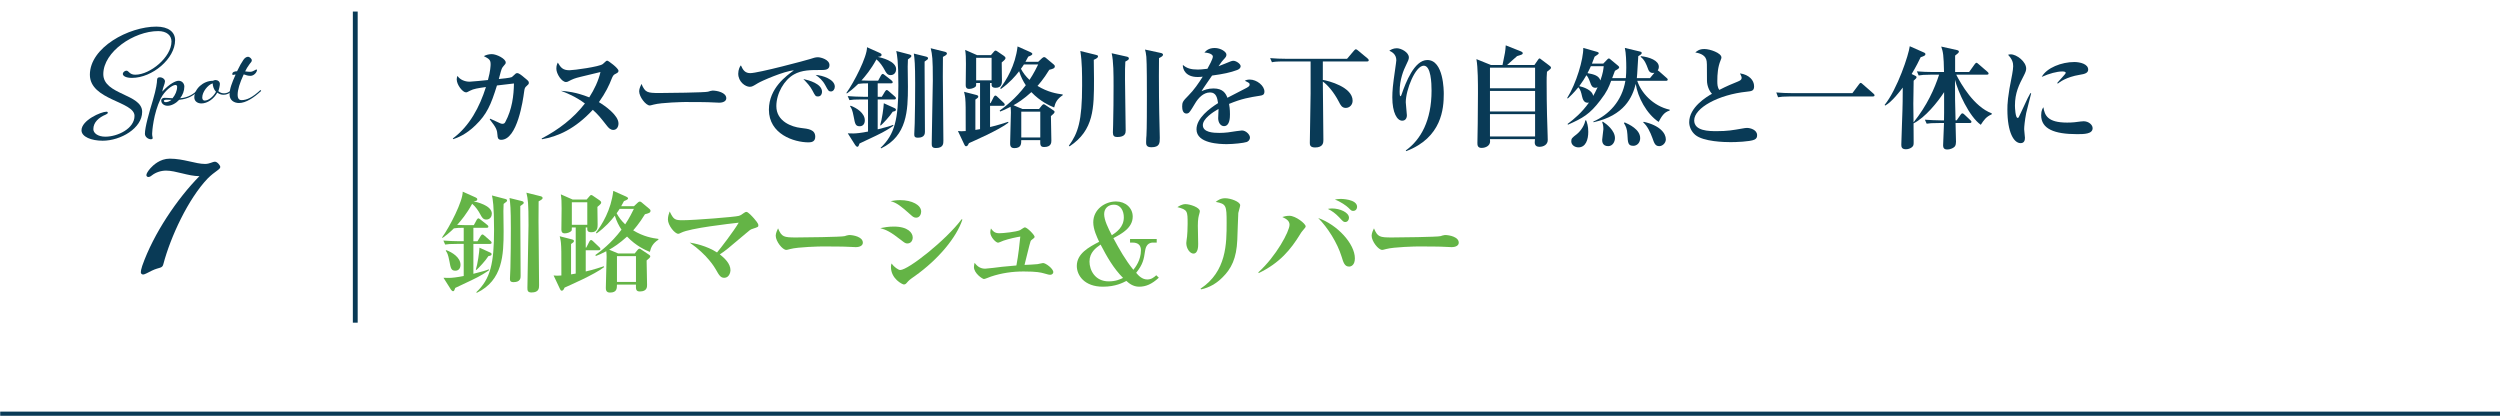<?xml version="1.0" encoding="UTF-8"?>
<svg id="_レイヤー_2" data-name="レイヤー 2" xmlns="http://www.w3.org/2000/svg" xmlns:xlink="http://www.w3.org/1999/xlink" viewBox="0 0 450 75">
  <defs>
    <style>
      .cls-1 {
        clip-path: url(#clippath);
      }

      .cls-2, .cls-3, .cls-4 {
        fill: none;
      }

      .cls-2, .cls-5, .cls-6 {
        stroke-width: 0px;
      }

      .cls-3 {
        stroke-width: .87px;
      }

      .cls-3, .cls-4 {
        stroke: #093a56;
        stroke-miterlimit: 10;
      }

      .cls-5 {
        fill: #093a56;
      }

      .cls-4 {
        stroke-width: .75px;
      }

      .cls-6 {
        fill: #64b446;
      }
    </style>
    <clipPath id="clippath">
      <rect class="cls-2" width="450" height="75"/>
    </clipPath>
  </defs>
  <g id="_番号" data-name="番号">
    <g class="cls-1">
      <g>
        <g>
          <g>
            <path class="cls-5" d="M94.832,15.443c-.38.32-.4.44-.5,1.141-.18,1.38-1.2,8.582-4.121,8.582-.601,0-.641-.44-.66-.8-.08-.96-.14-1.28-1.4-2.88l.08-.12c.3.14,1.58.74,1.84.84.24.08.28.08.36.08.32,0,.44-.16.521-.32,1.24-2.3,1.52-4.761,1.56-6.941-1.28.14-1.46.16-3.061.36-1.081,3.481-1.821,5.201-3.881,7.182-1.741,1.701-3.321,2.261-3.981,2.48l-.08-.12c3.021-2.24,4.821-5.661,5.961-9.262-1.4.2-2.241.32-2.861.66-.5.26-.56.3-.74.3-.58,0-1.66-1.34-1.66-2.34,0-.28.06-.44.14-.62.42.66,1.3,1.04,2.18,1.04.34,0,2.781-.24,3.301-.3.46-1.641.48-2.661.48-2.841,0-.82-.3-.98-1.221-1.46.44-.24.94-.36,1.44-.36.84,0,2.501.82,2.501,1.5,0,.2-.04.26-.5.78-.2.24-.28.5-.4.92-.06.2-.28,1.1-.34,1.28.479-.04,2.04-.2,2.32-.34.14-.08.62-.56.72-.64.08-.06.18-.08.28-.08.3,0,.82.42,1.141.7.84.68.94.76.94,1.04,0,.22-.08.3-.36.54Z"/>
            <path class="cls-5" d="M110.388,23.385c-.54,0-.9-.44-1.121-.72-1.28-1.62-1.48-1.9-2.561-2.9-3.201,3.46-6.321,4.821-9.162,5.301l-.04-.14c3-1.56,5.721-3.621,7.781-6.301-1.68-1.26-3.36-1.92-4.321-2.28.96.08,2.641.2,5.101,1.18.92-1.44,1.641-2.96,2.021-4.561-.5.12-3.44.82-3.561.86-1.141.28-1.36.38-2.261.84-.08.04-.2.1-.38.1-.78,0-1.74-1.48-1.74-2.38,0-.62.14-.86.26-1.12.52.88.88,1.38,2.101,1.38.76,0,5.461-.64,6.001-1.121.1-.08.5-.46.601-.54.06-.04.14-.06.22-.06.16,0,2,1.34,2,1.821,0,.28-.16.36-.7.64-.2.12-.34.32-.54.82-.42,1.101-1.081,2.5-2.281,4.181,1.101.66,3.521,2.36,3.521,3.841,0,.58-.3,1.16-.94,1.16Z"/>
            <path class="cls-5" d="M129.45,18.484c-.34,0-.84-.04-.92-.04-1.16-.08-3.82-.08-5.261-.08-.22,0-4.201.08-5.602.46-.54.14-.6.16-.72.16-.68,0-1.9-1.541-1.9-2.561,0-.46.3-1.081.42-1.32.66,1.56,1.021,1.64,3.261,1.64,1.24,0,8.242-.08,8.722-.24.14-.06.66-.2.8-.2.8,0,2.48.34,2.48,1.38,0,.5-.52.8-1.28.8Z"/>
            <path class="cls-5" d="M147.664,12.603c-1.681,0-3.321-.02-4.761.8-1.74.98-3.161,3.401-3.161,5.702,0,2.76,2.801,3.741,4.381,3.92,1.42.16,2.621.3,2.621,1.601,0,.82-.6,1-1.18,1-2.681,0-7.162-1.5-7.162-5.881,0-3.901,3.221-6.162,4.501-7.082-1.74.12-5.821,1.9-6.501,2.32-.82.5-1.04.64-1.44.64-.82,0-2.08-.92-2.08-2.36,0-.72.3-1.34.48-1.5.38.9.8,1.4,1.68,1.4,1.46,0,10.183-2.341,10.782-2.541.58-.18.92-.32,1.4-.32s2.081.4,2.081,1.42c0,.88-.82.88-1.64.88ZM147.224,17.363c-.42,0-.48-.1-.98-1.06-.42-.8-.92-1.32-1.64-2.081.98.22,3.36.84,3.36,2.301,0,.3-.14.84-.74.84ZM149.565,16.464c-.4,0-.5-.16-.98-1.061-.54-1.02-1.12-1.44-1.78-1.92,1.26.08,3.461.8,3.461,2.121,0,.44-.28.86-.7.86Z"/>
            <path class="cls-5" d="M158.066,14.523l.52-.96c.06-.12.2-.26.3-.26.12,0,.24.12.38.22l1.22.96c.14.12.2.2.2.32,0,.18-.18.2-.3.2h-2.4v2.42h.74l.58-.96c.08-.12.2-.26.3-.26.12,0,.24.1.38.22l1.08.94c.12.1.2.2.2.32,0,.2-.18.22-.3.22h-2.981v5.381c1.701-.42,2.321-.62,2.76-.8l.08.14c-.54.38-1.52,1.04-3.141,1.8-2.46,1.16-2.74,1.28-2.96,1.4-.12.34-.2.6-.4.6-.1,0-.3-.16-.38-.3l-1.34-2.121c.32.02.601.02,1,.02.5,0,1.44-.1,2.64-.34v-5.781h-1.18c-1.221,0-1.661.04-2.161.12l-.32-.72c.86.06,1.98.12,2.84.12h.82v-2.42c-.88,0-1.2.02-1.74.1v-.02c-.94.92-1.6,1.42-2.061,1.74l-.1-.08c1.38-1.9,3.761-6.561,3.721-8.242l2.32,1.04c.16.08.3.16.3.34,0,.26-.2.3-.68.36.58.12,3.301.74,3.301,2.221,0,.44-.26,1.06-1,1.06-.581,0-.801-.42-1.081-.94-.3-.58-.82-1.36-1.46-1.9-1,1.84-2.021,3.041-2.7,3.801.3.02,1.28.04,1.38.04h1.621ZM153.105,19.024c1.081.4,2.561,1.32,2.561,2.641,0,.68-.38,1.06-.92,1.06-.76,0-.84-.42-1.08-1.72-.24-1.26-.4-1.521-.66-1.88l.1-.1ZM161.027,19.464c.1.04.24.14.24.28,0,.24-.2.28-.58.36-.5.82-1.721,2.101-2.141,2.48l-.12-.04c.34-1.08.62-3.121.66-3.961l1.94.88ZM163.767,9.822c.12.04.28.1.28.24,0,.18-.06.24-.62.64-.02.36-.04.94-.04,1.3,0,.58.04,3.081.04,3.581,0,4.281-.14,8.862-4.821,11.123l-.1-.1c2.561-2.42,3.201-5.161,3.201-11.263,0-4.341-.24-5.541-.38-6.161l2.441.64ZM166.748,10.202c.12.04.3.1.3.3,0,.14-.1.24-.62.58v1.34c0,1.3.06,9.462.06,11.242,0,.32,0,1.121-1.26,1.121-.641,0-.66-.28-.66-.66,0-.3.08-1.641.08-1.9.06-2.381.08-4.801.08-7.182,0-3.561-.101-4.401-.24-5.401l2.26.56ZM170.169,9.342c.08.02.28.12.28.3,0,.24-.48.48-.72.6-.021.72-.021,1.841-.021,3.521,0,1.36.101,9.742.101,11.562,0,.52,0,1.32-1.36,1.32-.74,0-.74-.4-.74-.86,0-1.8.2-9.762.2-11.282,0-4.081-.101-4.581-.38-5.821l2.641.66Z"/>
            <path class="cls-5" d="M178.368,9.922l.52-.6c.08-.1.18-.22.32-.22.1,0,.2.08.3.14l1.2.82c.141.1.28.24.28.38,0,.18-.08.3-.68.8,0,.5.04,2.741.04,3.201s0,1.36-1.12,1.36c-.78,0-.76-.4-.74-.86h-.28v3.621h.1l.561-1.1c.06-.12.18-.26.3-.26s.24.1.36.22l1.14,1.08c.101.08.181.2.181.32,0,.18-.16.22-.3.22h-2.34v3.821c.2-.04,1.42-.32,3.261-.94l.04.16c-1.721,1.34-6.362,3.341-7.102,3.681-.181.36-.26.56-.521.56-.14,0-.22-.12-.3-.28l-1.16-2.46c.2.02.4.04.64.04.26,0,.641-.04.761-.04,0-4.501,0-4.861-.08-5.861-.04-.5-.181-1-.22-1.2l2.26.58c.12.04.3.1.3.28,0,.2-.18.3-.52.54v5.461c.08-.02.56-.1.84-.14v-8.302h-.7c0,.46,0,.5-.08.62-.18.22-.7.44-1.18.44-.5,0-.62-.3-.62-.66,0-.6.04-3.28.04-3.841,0-1.16-.02-1.74-.14-2.521l2.141.94h2.5ZM175.707,10.402v4.061h2.781v-4.061h-2.781ZM187.59,10.462c.08-.08.22-.18.36-.18.08,0,.18.04.26.1l1.46,1.22c.101.08.2.2.2.34,0,.36-.36.46-1,.62-1.04,1.72-2,2.76-2.121,2.9,1.86,1.14,3.481,1.4,4.541,1.541v.14c-.98.64-1.32,1.28-1.541,2.2-.8-.32-2.48-1.06-4.101-2.76-1.34,1.22-2.48,1.96-3.221,2.36l1.62.68h2.98l.48-.6c.08-.08.22-.26.34-.26.14,0,.26.08.42.2l1.32.88c.12.08.24.18.24.3,0,.2-.26.42-.66.74,0,.7.08,3.761.08,4.401,0,.36,0,1.18-1.3,1.18-.72,0-.72-.42-.7-1.24h-3.421c0,.68,0,1.44-1.261,1.44-.74,0-.74-.58-.74-.88,0-.88.14-4.761.14-5.541,0-.34-.021-.64-.061-1.021-.86.46-1.42.68-1.88.86l-.08-.18c.88-.64,2.82-2.06,4.701-4.561-.44-.64-.9-1.52-1.201-2.521-.68.9-1.7,2.061-3.281,3.201l-.12-.14c1.061-1.42,2.721-4.021,3.121-7.522l2.3,1.021c.12.06.36.18.36.32s-.12.26-.74.5c-.28.521-.36.68-.5.92h2.301l.7-.66ZM184.309,11.602c-.26.38-.32.5-.54.78.38.72.86,1.36,1.541,2,.06-.08.78-1.14,1.56-2.781h-2.561ZM187.25,20.104h-3.421v4.641h3.421v-4.641Z"/>
            <path class="cls-5" d="M196.88,10.762c.02,1.14.04,1.98.04,3.44,0,5.261,0,9.222-4.401,12.143l-.12-.12c1.641-2.26,2.381-4.401,2.381-10.822,0-2.08,0-4.221-.32-6.221l2.841.7c.22.06.34.08.34.28,0,.28-.52.5-.76.6ZM202.561,11.082c-.06,1.02-.06,1.44-.06,3.181,0,1.46.12,7.922.12,9.242,0,.42-.061,1.16-1.521,1.16-.561,0-.78-.22-.78-.82,0-.12.02-.46.04-1.32.06-1.64.08-5.641.08-6.961,0-2.2,0-4.501-.34-5.981l2.76.62c.18.04.34.14.34.32,0,.2-.18.32-.641.56ZM208.622,10.462c-.02,1.08-.02,2.161-.02,3.221,0,1.46,0,4.861.14,10.202.02.48.02.78.02.92,0,.92,0,1.7-1.521,1.7-.94,0-.94-.52-.94-.94,0-.44.04-1,.06-1.14.08-1.06.08-5.721.08-7.062,0-1.14,0-6.221-.1-7.142-.061-.66-.14-.94-.24-1.3l2.881.62c.18.04.36.14.36.3,0,.18-.14.34-.72.62Z"/>
            <path class="cls-5" d="M226.834,17.223c-1.9.3-3.301.521-5.602,1.48.061.34.16.92.16,1.86,0,.52,0,2.141-1.08,2.141-.58,0-1.04-.62-1.04-1.42,0-.24.06-1.28.06-1.48v-.2c-1.08.62-2.82,1.78-2.82,2.92,0,1.32,1.92,1.4,2.98,1.4,1.021,0,2.041-.14,3.061-.32.26-.04.88-.12,1-.12.72,0,1.44.76,1.44,1.26,0,.46-.32.72-.6.82-.54.18-2.381.38-3.561.38-1.26,0-5.461-.1-5.461-2.661,0-2.021,2.361-3.761,3.881-4.721-.14-.92-.32-1.92-1.44-1.92-1.201,0-2.121,1-2.701,1.98-.24.4-.86,1.46-1.1,1.661-.12.1-.28.16-.44.16-.641,0-.78-.7-.78-1.28,0-.74.12-.96,1.12-1.96,1.021-1.021,1.82-2.201,2.581-3.401-.36.04-.58.06-.92.06-2.12,0-2.7-1.34-2.66-2.181.68.6,1.42.84,2.681.84.24,0,.84-.02,1.74-.14.3-.54.98-1.76.98-2.2,0-.34-.56-.68-1.52-.72.3-.34.78-.82,1.86-.82,1.1,0,2.1.7,2.1,1.18,0,.34-.1.46-.58.98-.16.16-.24.26-.84,1.12.36-.12,1.881-.76,2.201-.88.18-.06.32-.1.46-.1.54,0,1.32.58,1.32.96s-.32.58-.62.7c-1.24.46-2.48.72-4.521,1-.3.46-1.68,2.4-1.9,2.821.46-.2,1.12-.5,2.161-.5,1.74,0,2.22.94,2.5,1.68.54-.28,3.36-1.74,3.48-1.8.48-.26.521-.42.521-.58,0-.26-.08-.3-.86-.68.16-.1.4-.22.88-.22,1.28,0,2.641,1.12,2.641,2.161,0,.58-.34.68-.76.74Z"/>
            <path class="cls-5" d="M238.109,11.062v3.321c1.021.16,5.361,1.28,5.361,3.741,0,.76-.56,1.3-1.24,1.3s-.94-.52-1.22-1.08c-.94-1.84-2.18-3.181-2.901-3.661,0,1.4.1,8.842.1,10.502,0,.44,0,1.36-1.5,1.36-.94,0-.94-.52-.94-.84,0-.36.14-7.861.14-8.902v-5.741h-4.781c-1.4,0-1.78.06-2.181.14l-.32-.74c.92.08,1.94.12,2.861.12h10.982l1.24-1.46c.14-.16.26-.26.34-.26.1,0,.28.12.36.2l1.78,1.48c.06.06.18.18.18.3,0,.2-.18.22-.3.22h-7.962Z"/>
            <path class="cls-5" d="M253.038,27.086c2.721-1.96,4.641-5.401,4.641-10.762,0-1.36-.1-4.501-1.4-4.501-1.521,0-3.241,4.361-3.241,6.582,0,.38.2,2,.2,2.34,0,.6-.32.98-.84.98-.92,0-1.781-1.42-1.781-4.201,0-1.12.101-2.26.46-4.701.18-1.28.26-1.84.26-1.98,0-1.12-.86-1.52-1.261-1.72.22-.14.681-.44,1.341-.44.8,0,2.18.74,2.18,1.66,0,.32-.14.64-.48,1.32-.48.96-1.181,2.641-1.181,4.821,0,.18,0,.84.141.84.1,0,.2-.26.26-.46.66-1.9,2.221-6.061,4.581-6.061,2.96,0,2.96,5.581,2.96,6.101,0,2.621-.34,7.862-6.761,10.302l-.08-.12Z"/>
            <path class="cls-5" d="M276.196,11.702l.62-.9c.12-.18.2-.28.3-.28.101,0,.24.12.28.16l1.46,1.1c.24.18.32.26.32.4,0,.18-.08.22-.72.74-.061.6-.061,1.4-.061,1.8,0,4.621.12,7.902.181,9.642.02.44.02.8.02.84,0,.82-.74,1.22-1.48,1.22-.6,0-.86-.28-.86-.8,0-.08.02-.4.04-.58h-8.102c.021.12.021.3.021.42,0,.72-.721,1.16-1.541,1.16-.74,0-.74-.56-.74-.9,0-.04,0-.38.06-3.541.02-.84.04-4.741.04-5.441,0-1.72,0-4.601-.28-6.101l2.621,1.06h2.08c.48-2.3.5-2.4.58-3.541l2.761,1.1c.14.06.3.16.3.32,0,.22-.18.26-1.02.521-.3.24-1.541,1.38-1.8,1.6h4.921ZM268.194,12.182v3.701h8.122v-3.701h-8.122ZM268.194,16.363v3.701h8.122v-3.701h-8.122ZM268.194,20.544v4.021h8.122v-4.021h-8.122Z"/>
            <path class="cls-5" d="M300.533,19.904c-1.04.3-1.46,1.081-1.98,2.041-2.2-1.48-3.761-4.461-4.121-6.841-.6,2.4-2.041,5.681-7.602,6.901l-.04-.12c2.8-1.22,5.161-3.661,5.781-7.341h-2.561c-.44,1.16-.72,1.92-1.96,3.521-1.9,2.5-3.161,3.201-5.821,4.381l-.06-.14c1.18-.88,2.581-2.061,3.841-3.841-.94.2-1.14-.72-1.24-1.121-.16-.72-.28-1.2-.66-1.64-.92,1.12-1.52,1.66-1.9,2.021l-.12-.08c1.64-2.601,2.94-7.021,2.9-9.022l2.521.72c.08.02.26.08.26.24,0,.12-.14.2-.22.26s-.44.3-.521.36c-.2.521-.3.8-.479,1.241h2.04l.72-.74c.1-.12.18-.18.28-.18.12,0,.26.12.36.22l1.3,1.08c.08.06.2.18.2.32,0,.18-.36.38-.76.601-.12.28-.34.88-.5,1.32h2.46c.06-.64.08-1.26.08-1.9,0-1-.04-2.64-.26-3.541l2.761.66c.08.02.28.08.28.24,0,.22-.181.32-.62.58-.061.62-.181,3.4-.261,3.96h2.361l.8-.96c-.82.14-1.021-.3-1.261-1-.12-.32-.479-1.34-1.2-1.86l.021-.14c1.54.16,3.24.78,3.24,1.92,0,.08,0,.34-.2.64.1.06.18.12.26.18l1.34,1.181c.12.1.2.18.2.3,0,.18-.18.22-.3.22h-5.182c.66,2.1,2.801,4.521,5.842,5.201l-.021.16ZM284.109,26.526c-.56,0-1.28-.36-1.28-1.1,0-.5.14-.62,1-1.28.82-.66,1.44-1.761,1.52-2.48h.16c.16.42.38,1.02.38,2.06,0,1.42-.46,2.801-1.781,2.801ZM287.17,15.803c-.601,0-.78-.5-.92-.92-.32-.92-.541-1.18-.7-1.34-.34.58-.66,1.12-1.28,1.96.7.16,2.32.66,2.5,1.76.2-.34.42-.72.8-1.56-.08.04-.2.1-.399.1ZM286.35,11.922c-.12.28-.28.62-.601,1.24,1.2.22,2.041.46,2.321,1.32.48-1.34.54-2.041.6-2.561h-2.32ZM289.471,26.305c-1.081,0-1.081-.9-1.081-1.14,0-.32.22-1.64.22-1.92,0-.66-.12-1-.22-1.3l.14-.04c.62.4,2.161,1.581,2.161,2.941,0,.68-.42,1.46-1.22,1.46ZM293.992,26.245c-.96,0-.98-.54-1.061-2.08-.04-.94-.3-1.5-.62-2l.12-.14c.78.34,2.801,1.26,2.801,2.841,0,.8-.54,1.38-1.24,1.38ZM298.672,26.305c-.72,0-.9-.48-1.26-1.52-.36-.98-.9-2.141-1.641-2.761l.1-.1c2.94.66,3.981,2.081,3.981,3.161,0,.66-.601,1.22-1.181,1.22Z"/>
            <path class="cls-5" d="M315.776,25.145c-.8.36-3.36.44-4.261.44-1.1,0-4.901-.08-6.361-1.3-.74-.62-1.1-1.52-1.1-2.28,0-2.701,3.161-4.601,4.101-5.121-.54-.56-.9-1.521-.9-2.38,0-3.101,0-3.341-.12-3.761-.28-1-1.521-1.22-1.98-1.3.36-.3.74-.62,1.641-.62,1,0,3.061.72,3.061,1.52,0,.08,0,.16-.16.54-.48,1.161-.58,2.441-.58,3.701,0,.58.02,1.14.36,1.6,1.18-.62,2.5-1.18,3.32-1.5.44-.18.7-.34.7-.66,0-.18-.08-.38-.3-.82,1.64.24,2.54,1.24,2.54,2.32,0,.84-.42.88-1.32.98-5.061.52-9.462,2.92-9.462,5.161,0,1.94,2.701,1.94,4.061,1.94,1.9,0,2.821-.16,4.641-.48.34-.06.58-.1.8-.1.641,0,1.821.36,1.821,1.3,0,.36-.08.62-.5.82Z"/>
            <path class="cls-5" d="M333.434,16.763l1.18-1.58c.16-.22.22-.26.3-.26.12,0,.26.12.36.22l1.94,1.7c.12.12.2.18.2.32,0,.18-.16.2-.3.2h-14.903c-1.22,0-1.66.06-2.16.14l-.32-.86c.94.08,1.881.12,2.841.12h10.862Z"/>
            <path class="cls-5" d="M347.542,13.443c-1.24,0-1.66.06-2.181.14l-.32-.74c.86.08,1.98.12,2.861.12h2.021c-.061-3.101-.16-3.581-.5-4.581l2.88.64c.1.02.3.1.3.28s-.26.38-.681.7v2.96h2.521l1-1.4c.12-.16.22-.26.32-.26.12,0,.24.12.36.22l1.62,1.4c.12.12.2.18.2.32,0,.18-.18.2-.32.2h-5.501c.86,1.681,3.181,5.761,6.401,6.962l-.02.18c-1,.42-1.42,1.041-1.96,1.88-2.101-1.48-4.121-5.981-4.641-8.102-.021,2.521.02,4.621.1,7.302h.2l.7-1c.1-.14.2-.26.32-.26.14,0,.3.14.36.2l1.08,1.021c.12.1.2.18.2.3,0,.18-.16.22-.3.22h-2.561c.021.42.08,3.221.08,3.361,0,.3-.04.62-.2.84-.18.24-.72.56-1.4.56-.56,0-.72-.32-.72-.74,0-.18.14-3.601.16-4.021h-.94c-1.24,0-1.66.04-2.181.12l-.32-.72c.86.06,1.98.12,2.861.12h.58c.02-.48.02-1.121.02-1.4v-3.681c-1.12,1.74-3.42,4.601-5.501,5.621,0,.42.02,3.181.02,3.38,0,.38-.02.62-.2.8-.22.26-.7.48-1.181.48-.84,0-.84-.5-.84-.88,0-.84.24-6.441.24-7.662,0-.34.02-1.701.02-2.561-.42.56-1.96,2.601-3.161,3.241l-.1-.12c2.301-2.861,4.341-9.042,4.521-10.562l2.621,1.161c.1.04.2.14.2.28,0,.22-.26.34-.86.54-.32.68-.78,1.621-1.62,3.021l.62.3c.12.06.26.14.26.26,0,.16-.12.3-.52.64-.04,1.84-.06,3.241-.06,4.141,0,.62,0,.9.04,3.361,2.421-3.021,3.781-6.042,4.601-8.582h-1.5Z"/>
            <path class="cls-5" d="M364.71,20.364c-.26,1.38-.36,2.46-.36,2.9,0,.24.14,1.32.14,1.541,0,.44-.12.96-.78.96-1.22,0-2.38-1.92-2.38-6.041,0-.94.02-2.261.86-6.342.1-.54.18-1.12.18-1.46,0-.64-.14-1.22-.92-2.061.14-.04.26-.08.479-.08,1.081,0,2.781,1.32,2.781,2.561,0,.32-.1.64-.42,1.26-.86,1.661-1.6,3.081-1.6,5.421,0,.34.08,2.2.479,2.2.181,0,.181-.04.62-1,1.141-2.521,1.421-3.001,1.681-3.461l.14.04c-.12.58-.8,3.041-.9,3.561ZM373.832,24.145c-4.041,0-6.421-.94-6.421-3.401,0-.9.28-1.26.4-1.44.24,1.44.72,2.761,4.28,2.761.96,0,1.621-.08,2.441-.2.22-.02.44-.04.52-.04.9,0,1.62.64,1.62,1.24,0,1.081-1.58,1.081-2.84,1.081ZM374.352,13.463c-2.46.4-3.681,1.36-3.94,1.581l-.12-.1c.22-.3,1.54-1.64,1.54-1.82,0-.26-.46-.26-.64-.26-.92,0-2.321.36-3.681.98.88-1.641,3.581-2.681,5.861-2.681,1.041,0,2.501.36,2.501,1.36,0,.6-.58.8-1.521.94Z"/>
            <path class="cls-6" d="M85.29,40.523l.52-.96c.061-.12.2-.26.3-.26.12,0,.24.12.38.22l1.22.96c.141.12.2.2.2.32,0,.18-.18.2-.3.2h-2.4v2.42h.74l.58-.96c.08-.12.2-.26.3-.26.12,0,.24.1.38.22l1.08.94c.12.1.2.2.2.32,0,.2-.18.22-.3.22h-2.98v5.381c1.7-.42,2.32-.62,2.76-.8l.08.14c-.54.38-1.52,1.04-3.141,1.8-2.46,1.16-2.741,1.28-2.96,1.4-.12.34-.2.6-.4.6-.1,0-.3-.16-.38-.3l-1.34-2.121c.32.02.6.02,1,.02.5,0,1.44-.1,2.64-.34v-5.781h-1.18c-1.22,0-1.66.04-2.16.12l-.32-.72c.86.06,1.98.12,2.841.12h.82v-2.42c-.88,0-1.2.02-1.74.1v-.02c-.94.92-1.6,1.42-2.061,1.74l-.1-.08c1.38-1.9,3.761-6.561,3.721-8.242l2.321,1.04c.16.08.3.16.3.34,0,.26-.2.3-.681.36.58.12,3.301.74,3.301,2.221,0,.44-.26,1.06-1,1.06-.58,0-.8-.42-1.08-.94-.3-.58-.82-1.36-1.46-1.9-1,1.84-2.021,3.041-2.701,3.801.3.02,1.28.04,1.38.04h1.621ZM80.329,45.024c1.081.4,2.561,1.32,2.561,2.641,0,.68-.38,1.06-.92,1.06-.76,0-.84-.42-1.08-1.72-.24-1.26-.4-1.521-.66-1.88l.1-.1ZM88.25,45.464c.101.04.24.14.24.28,0,.24-.2.28-.58.36-.5.82-1.72,2.101-2.141,2.48l-.12-.04c.34-1.08.62-3.121.66-3.961l1.94.88ZM90.992,35.822c.12.04.28.1.28.24,0,.18-.06.24-.62.64-.02.36-.04.94-.04,1.3,0,.58.04,3.081.04,3.581,0,4.281-.14,8.862-4.821,11.123l-.101-.1c2.561-2.42,3.201-5.161,3.201-11.263,0-4.341-.24-5.541-.38-6.161l2.441.64ZM93.972,36.202c.12.04.3.1.3.3,0,.14-.1.24-.62.58v1.34c0,1.3.06,9.462.06,11.242,0,.32,0,1.121-1.26,1.121-.64,0-.66-.28-.66-.66,0-.3.08-1.641.08-1.9.06-2.381.08-4.801.08-7.182,0-3.561-.1-4.401-.24-5.401l2.261.56ZM97.393,35.342c.08.02.28.12.28.3,0,.24-.48.48-.72.6-.02.72-.02,1.841-.02,3.521,0,1.36.1,9.742.1,11.562,0,.52,0,1.32-1.36,1.32-.74,0-.74-.4-.74-.86,0-1.8.2-9.762.2-11.282,0-4.081-.1-4.581-.38-5.821l2.641.66Z"/>
            <path class="cls-6" d="M105.592,35.922l.52-.6c.08-.1.18-.22.32-.22.1,0,.2.08.3.14l1.2.82c.14.1.28.24.28.38,0,.18-.08.3-.68.8,0,.5.04,2.741.04,3.201s0,1.36-1.12,1.36c-.78,0-.761-.4-.74-.86h-.28v3.621h.1l.56-1.1c.06-.12.18-.26.3-.26s.24.1.36.22l1.14,1.08c.1.08.18.2.18.32,0,.18-.16.22-.3.22h-2.341v3.821c.2-.04,1.42-.32,3.261-.94l.04.16c-1.721,1.34-6.361,3.341-7.102,3.681-.18.36-.26.56-.521.56-.14,0-.22-.12-.3-.28l-1.16-2.46c.2.02.4.04.64.04.26,0,.64-.04.76-.04,0-4.501,0-4.861-.08-5.861-.04-.5-.18-1-.22-1.2l2.26.58c.12.04.3.1.3.28,0,.2-.18.3-.52.54v5.461c.08-.02.56-.1.84-.14v-8.302h-.7c0,.46,0,.5-.08.62-.18.22-.7.44-1.18.44-.5,0-.62-.3-.62-.66,0-.6.04-3.28.04-3.841,0-1.16-.02-1.74-.14-2.521l2.14.94h2.501ZM102.931,36.402v4.061h2.781v-4.061h-2.781ZM114.814,36.462c.08-.08.22-.18.36-.18.08,0,.18.04.26.1l1.46,1.22c.1.08.2.2.2.34,0,.36-.359.46-1,.62-1.04,1.72-2,2.76-2.12,2.9,1.86,1.14,3.48,1.4,4.541,1.541v.14c-.98.64-1.32,1.28-1.541,2.2-.8-.32-2.48-1.06-4.101-2.76-1.34,1.22-2.48,1.96-3.221,2.36l1.621.68h2.98l.48-.6c.08-.08.22-.26.34-.26.14,0,.26.08.42.2l1.32.88c.12.08.24.18.24.3,0,.2-.26.42-.66.74,0,.7.08,3.761.08,4.401,0,.36,0,1.18-1.3,1.18-.72,0-.72-.42-.7-1.24h-3.421c0,.68,0,1.44-1.26,1.44-.74,0-.74-.58-.74-.88,0-.88.14-4.761.14-5.541,0-.34-.02-.64-.06-1.021-.86.46-1.42.68-1.88.86l-.08-.18c.88-.64,2.821-2.06,4.701-4.561-.44-.64-.9-1.52-1.2-2.521-.68.9-1.7,2.061-3.281,3.201l-.12-.14c1.06-1.42,2.721-4.021,3.121-7.522l2.301,1.021c.12.06.36.18.36.32s-.12.26-.74.5c-.28.521-.36.68-.5.92h2.3l.7-.66ZM111.534,37.602c-.26.38-.32.5-.541.78.38.72.86,1.36,1.541,2,.06-.08.78-1.14,1.561-2.781h-2.561ZM114.474,46.104h-3.421v4.641h3.421v-4.641Z"/>
            <path class="cls-6" d="M135.487,41.183c-.4.12-.5.2-1.36.94-3.121,2.641-3.581,3.041-4.562,3.661.841.68,1.921,1.641,1.921,2.881,0,.3-.22,1.34-1.12,1.34-.66,0-.92-.44-1.541-1.541-.16-.28-1.48-2.581-4.681-4.801.82.14,3.041.56,4.921,1.78.561-.64,3.061-3.901,3.901-5.361-1.761.2-8.722.98-10.343,1.801-.4.2-.44.2-.54.2-.62,0-1.86-1.52-1.86-2.581,0-.56.18-1.06.32-1.44.7,1.48.94,1.58,2.36,1.58,2.061,0,9.502-.6,10.062-.78.34-.1.56-.24.9-.5.24-.18.36-.22.48-.22.32,0,1,.76,1.38,1.181.28.32.78.9.78,1.22,0,.3-.04.32-1.02.64Z"/>
            <path class="cls-6" d="M154.032,44.484c-.34,0-.84-.04-.92-.04-1.16-.08-3.82-.08-5.261-.08-.22,0-4.201.08-5.602.46-.54.14-.6.16-.72.16-.68,0-1.9-1.541-1.9-2.561,0-.46.3-1.081.42-1.32.66,1.56,1.021,1.64,3.261,1.64,1.24,0,8.242-.08,8.722-.24.14-.06.66-.2.8-.2.8,0,2.48.34,2.48,1.38,0,.5-.52.8-1.28.8Z"/>
            <path class="cls-6" d="M163.31,43.824c-.32,0-.48-.12-1.1-.601-1.98-1.56-2.721-1.86-3.761-2.16.7-.14,1.46-.28,2.44-.28,2.561,0,3.4,1.141,3.4,1.96,0,.52-.28,1.081-.98,1.081ZM164.891,39.183c-.38,0-.641-.22-.9-.46-1.92-1.721-2.581-2.201-3.681-2.521.5-.08,1-.18,1.72-.18,2.121,0,3.781.88,3.781,2.061,0,.4-.22,1.1-.92,1.1ZM164.711,49.665c-.98.68-1.081.76-1.56,1.32-.04.06-.2.22-.46.22-.24,0-2.321-1-2.321-3.161,0-.24.04-.38.101-.62.46.64,1.24,1.18,1.56,1.18,1.46,0,8.342-5.461,11.062-9.142l.14.06c-1.061,3.241-4.361,7.182-8.522,10.142Z"/>
            <path class="cls-6" d="M189.012,49.465c-.16,0-.26-.02-1.18-.28-.44-.12-1.16-.32-3.581-.32-2.001,0-3.981.28-5.881.92-.2.06-1.06.44-1.26.44-.26,0-1.801-1.021-1.801-2.161,0-.26.061-.5.12-.76.28.36.82,1.06,1.881,1.06.36,0,2.561-.28,3.04-.34,1.041-.1,2.301-.2,2.601-.24.36-1.86.601-4.121.7-5.201-.479.06-2.1.4-3.04.74-.16.06-.82.36-.96.36-.4,0-1.4-1.021-1.4-1.86,0-.28.06-.48.12-.7.3.42.62.86,1.48.86.74,0,3.081-.24,3.761-.56.141-.08.721-.5.86-.5.4,0,1.761,1.36,1.761,1.72q0,.16-.54.541c-.181.12-.2.22-.42,1.04-.14.54-.72,2.96-.86,3.461.38-.02,2.02-.08,2.34-.14.16-.02.86-.2,1-.2.46,0,1.84,1,1.84,1.641,0,.2-.18.48-.58.48Z"/>
            <path class="cls-6" d="M208.21,43.664h-.68c-1.2,0-1.36,1.16-1.42,1.52-.22,1.48-.36,2.381-1.6,3.921.4.48,1.06,1.2,2,1.2.72,0,1.18-.36,1.62-.76l.46.44c-1.28,1.18-2.36,1.62-3.541,1.62-1.121,0-1.86-.64-2.3-1.04-.58.3-1.94,1.04-4.221,1.04-3.321,0-4.701-2.02-4.701-3.741,0-2.2,2.12-3.361,4.021-4.341-.38-.82-1.06-2.22-1.06-3.5,0-2.321,2.081-3.761,4.101-3.761,1.7,0,3,1.161,3,2.721,0,2.041-2,3.101-3.481,3.881,1.061,1.98,2.181,3.961,3.601,5.701.36-.46,1.36-1.72,1.36-3.521,0-.9-.5-1.38-1.52-1.38h-.44v-.64h4.801v.64ZM198.108,44.024c-.84.58-2,1.42-2,3.061,0,1.521.98,3.561,3.461,3.561,1.28,0,2.08-.38,2.58-.62-1.72-1.72-2.92-3.841-4.041-6.001ZM202.289,39.123c0-1.14-.541-2.281-1.801-2.281-.96,0-1.74.621-1.74,1.701s.72,2.521,1.38,3.801c.841-.56,2.161-1.46,2.161-3.221Z"/>
            <path class="cls-6" d="M215.872,38.503c-.12.42-.26.9-.26,2.121,0,.52.06,2.8.06,3.28,0,.4,0,1.741-.86,1.741-.6,0-1.28-.88-1.28-1.9,0-.2.12-1,.14-1.16.04-.44.1-1.3.1-2.281,0-2.32,0-2.541-1.84-3.021.32-.2.82-.54,1.46-.54.78,0,2.58.58,2.58,1.28,0,.1-.04.24-.1.48ZM222.894,38.342c-.04.38-.14,4.061-.18,4.821-.14,3.34-1.06,5.201-2.701,6.801-1.06,1.06-2.36,1.82-3.82,2.121l-.101-.12c4.701-3.101,4.701-8.142,4.701-11.883,0-3.081-.06-3.38-1.96-3.741.36-.28.86-.66,1.701-.66,1,0,2.7.64,2.7,1.26,0,.24-.32,1.2-.34,1.4Z"/>
            <path class="cls-6" d="M234.397,41.623c-.12.14-.26.34-.36.52-1.721,2.801-3.701,5.201-7.481,7.021l-.04-.16c3.181-2.86,5.601-7.381,5.601-8.542,0-.72-.58-1.061-1.3-1.4.32-.1.76-.22,1.28-.22,1.12,0,2.921,1.42,2.921,1.9,0,.16-.08.24-.62.88ZM242.838,47.984c-.8,0-1.02-.7-1.36-1.82-.76-2.46-2.521-5.241-4.201-6.921,3.441,1.2,6.601,4.641,6.601,7.261,0,1.22-.68,1.48-1.04,1.48ZM242.138,39.963c-.3,0-.38-.08-1.1-.86-.62-.64-1.26-1.14-2.021-1.5.22-.04.42-.08.74-.08,1.46,0,3.061.72,3.061,1.681,0,.36-.24.76-.681.76ZM243.578,37.963c-.3,0-.36-.06-.88-.58-.32-.32-1.4-1.101-2.421-1.46.3-.06.561-.12,1.04-.12.021,0,2.961,0,2.961,1.44,0,.34-.24.72-.7.72Z"/>
            <path class="cls-6" d="M261.294,44.484c-.34,0-.84-.04-.92-.04-1.16-.08-3.821-.08-5.261-.08-.22,0-4.201.08-5.601.46-.54.14-.6.16-.72.16-.68,0-1.9-1.541-1.9-2.561,0-.46.3-1.081.42-1.32.66,1.56,1.021,1.64,3.261,1.64,1.24,0,8.242-.08,8.722-.24.14-.06.66-.2.8-.2.8,0,2.48.34,2.48,1.38,0,.5-.521.8-1.28.8Z"/>
          </g>
          <g>
            <line class="cls-4" x1=".039" y1="74.465" x2="450.039" y2="74.465"/>
            <line class="cls-3" x1="63.948" y1="2.08" x2="63.948" y2="58.08"/>
          </g>
        </g>
        <g>
          <path class="cls-5" d="M18.467,25.33c-2.002,0-3.796-.702-3.796-1.872,0-1.82,3.536-3.354,4.498-3.354.156,0,.234.078.234.182,0,.156-.156.234-.364.338-1.248.52-2.236,1.378-2.236,2.626,0,.702.806,1.352,2.158,1.352,2.21,0,5.252-1.456,5.252-3.744,0-2.626-8.035-2.808-8.035-7.41,0-4.914,7.021-8.658,11.96-8.658,2.21,0,3.38.988,3.38,2.444,0,3.328-4.108,6.786-7.774,6.786-1.066,0-1.638-.338-1.638-.728,0-.26.338-.572.65-.572.442,0,.52.728,1.586.728,2.704,0,6.526-3.172,6.526-5.98,0-1.092-.858-1.872-2.392-1.872-4.368,0-9.88,3.718-9.88,7.749,0,3.744,6.994,3.536,6.994,6.786,0,2.938-3.848,5.2-7.125,5.2Z"/>
          <path class="cls-5" d="M35.601,16.203l.13.156c-.884.806-1.742,1.43-3.484,1.612-.546.598-1.352,1.066-2.08,1.066-.702,0-1.144-.442-1.144-.936,0-.39.364-.494.624-.494.442,0,.91.052,1.404.078.494-.572.832-1.353.832-2.054,0-.208-.104-.338-.312-.338-.572,0-1.976,1.066-2.652,2.47-1.3,2.678-1.534,5.902-1.534,6.318,0,.468.104.598.104.78,0,.13-.182.208-.312.208-.494,0-1.092-.416-1.092-.988,0-1.196.78-3.9,1.43-6.032.624-2.106.754-3.224.754-3.64,0-.39.208-.494.494-.494.546,0,.936.39.936.728,0,.416-.39,1.118-.494,1.846,1.352-1.456,2.444-1.95,2.938-1.95.676,0,1.04.546,1.04,1.04,0,.754-.286,1.508-.754,2.106,1.56-.13,2.418-.806,3.172-1.482ZM30.869,17.971l-.858-.026c-.39,0-.52.104-.52.208,0,.156.156.234.364.234.234,0,.702-.13,1.014-.416Z"/>
          <path class="cls-5" d="M41.763,16.359c-.39.442-.962.702-1.508.702-.442,0-.806-.13-1.144-.39-.598,1.118-1.768,1.95-2.86,1.95-.624,0-1.274-.338-1.274-1.092,0-1.508,1.586-2.99,3.354-2.99.13-.052.26-.13.494-.13.39,0,.754.286.754.702,0,.286-.156,1.014-.286,1.3.312.26.65.39,1.04.39.468,0,.936-.208,1.3-.598l.13.156ZM38.877,16.515c-.39-.39-.572-.988-.598-1.508-.884.26-1.872,1.56-1.872,2.522,0,.312.104.572.442.572.624,0,1.508-.624,2.028-1.586Z"/>
          <path class="cls-5" d="M47.015,16.359c-1.3,1.222-2.756,2.184-4.004,2.184-.832,0-1.69-.468-1.69-1.534,0-.988.416-2.106,1.092-3.588-.312,0-.39.078-.494.078-.052,0-.104-.052-.104-.182,0-.312.364-.494.858-.494.416-.884.832-1.612,1.144-2.054.286-.416.598-.546.832-.546.286,0,.676.364.676.624,0,.234-.104.312-.39.676-.312.416-.65.962-.806,1.326.338.052.676.078.91.078.364,0,.624-.182.884-.312.104-.052.156-.104.26-.104.052,0,.078.052.078.104,0,.156-.13.442-.338.65-.26.26-.546.39-.858.39-.598,0-.962-.234-1.196-.26-.728,1.56-1.092,2.756-1.092,3.667,0,.702.286.962.702.962.962,0,1.976-.494,3.406-1.82l.13.156Z"/>
          <path class="cls-5" d="M29.898,30.71c-.9,0-1.85.3-2.55.85-.3.25-.5.3-.65.3-.2,0-.35-.15-.35-.351,0-.25.3-.75.75-1.25s1.7-1.7,3.45-1.7c2.5,0,4.65.95,6.351.95.85,0,1.35-.4,1.8-.4.4,0,.95.65.95.95,0,.45-.95.75-2.25,2.05-3.5,3.65-6.701,10.5-8,15.451-.2.8-.7.5-2.05,1.15-.65.3-1.25.7-1.6.7-.25,0-.4-.2-.4-.4s.05-.55.25-1.15c2.05-5.851,6.35-12.151,10.3-16.151-2,0-4.25-1-6-1Z"/>
        </g>
      </g>
    </g>
  </g>
</svg>